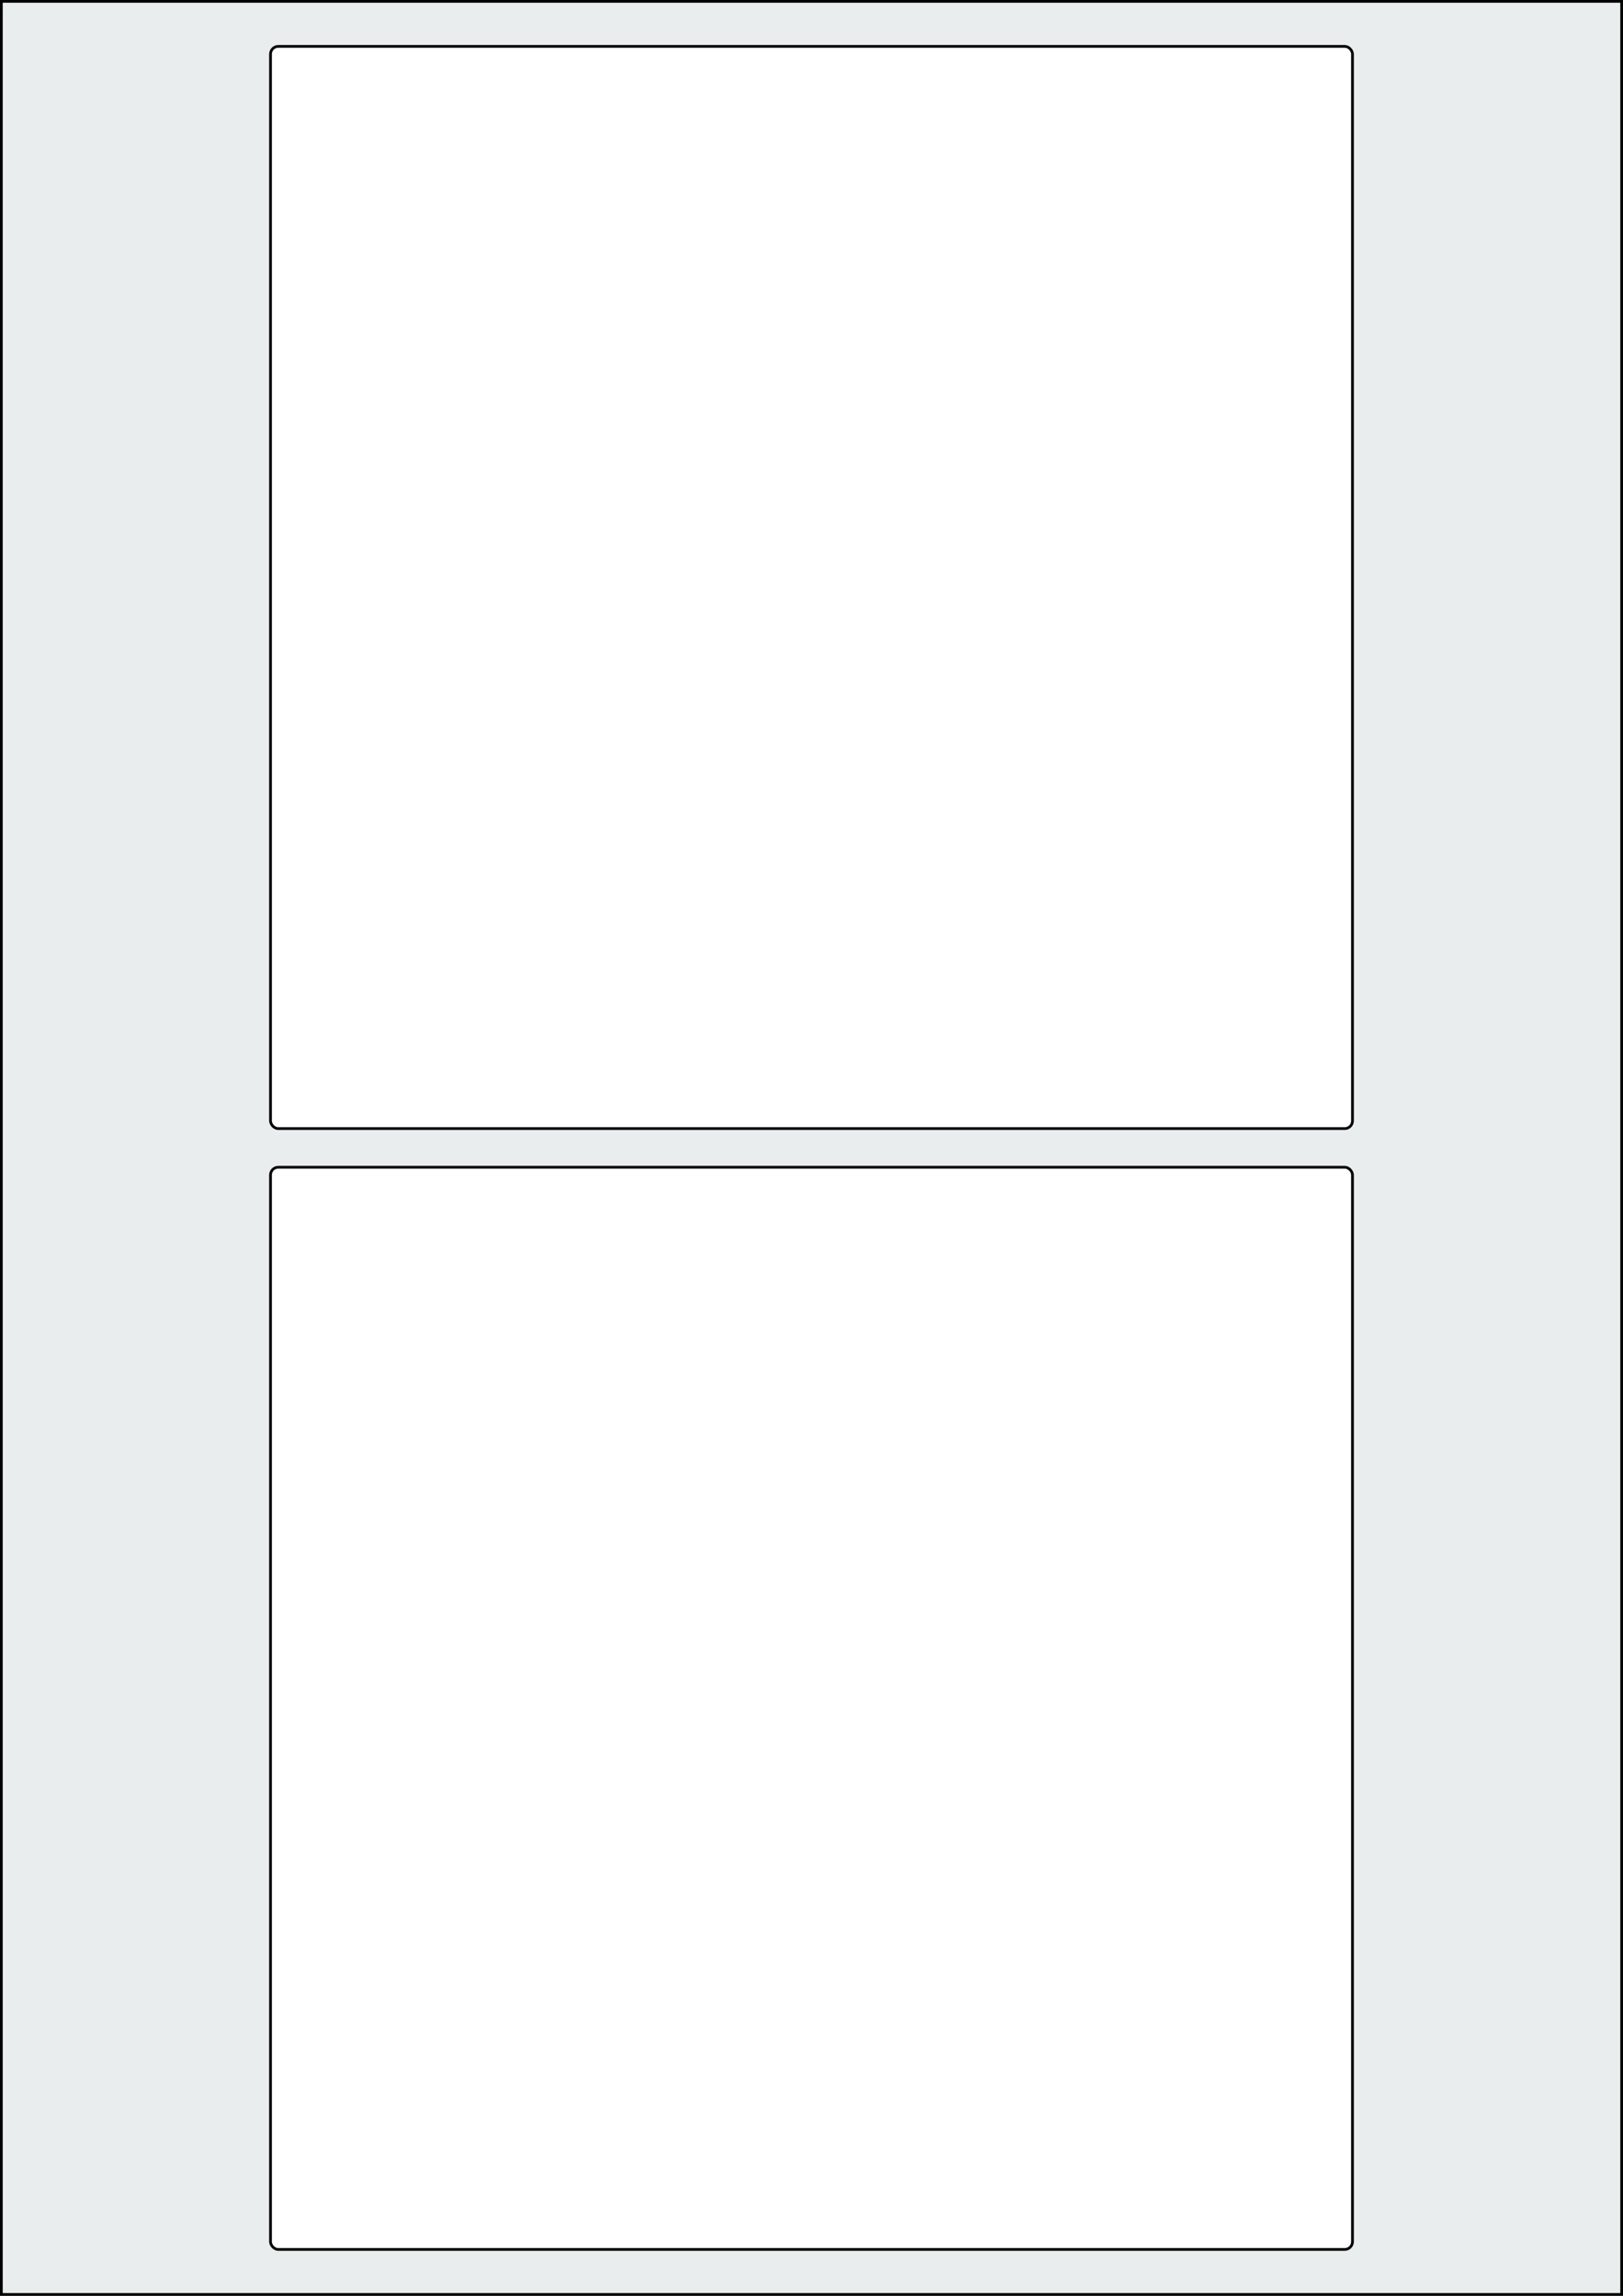<svg xmlns="http://www.w3.org/2000/svg" width="595.276" height="841.89" viewBox="0 0 595.276 841.89"><rect x="0" y="0" width="595.276" height="841.89" fill="#808080" stroke="none"/><rect x="0" y="0" width="595.276" height="841.89" stroke="black" stroke-width="2" fill="#eaeded "/><rect x="99.213" y="428.032" width="396.851" height="396.851" rx="2.835" ry="2.835" stroke="black" stroke-width="1" fill="white"/><rect x="99.213" y="17.008" width="396.851" height="396.851" rx="2.835" ry="2.835" stroke="black" stroke-width="1" fill="white"/></svg>